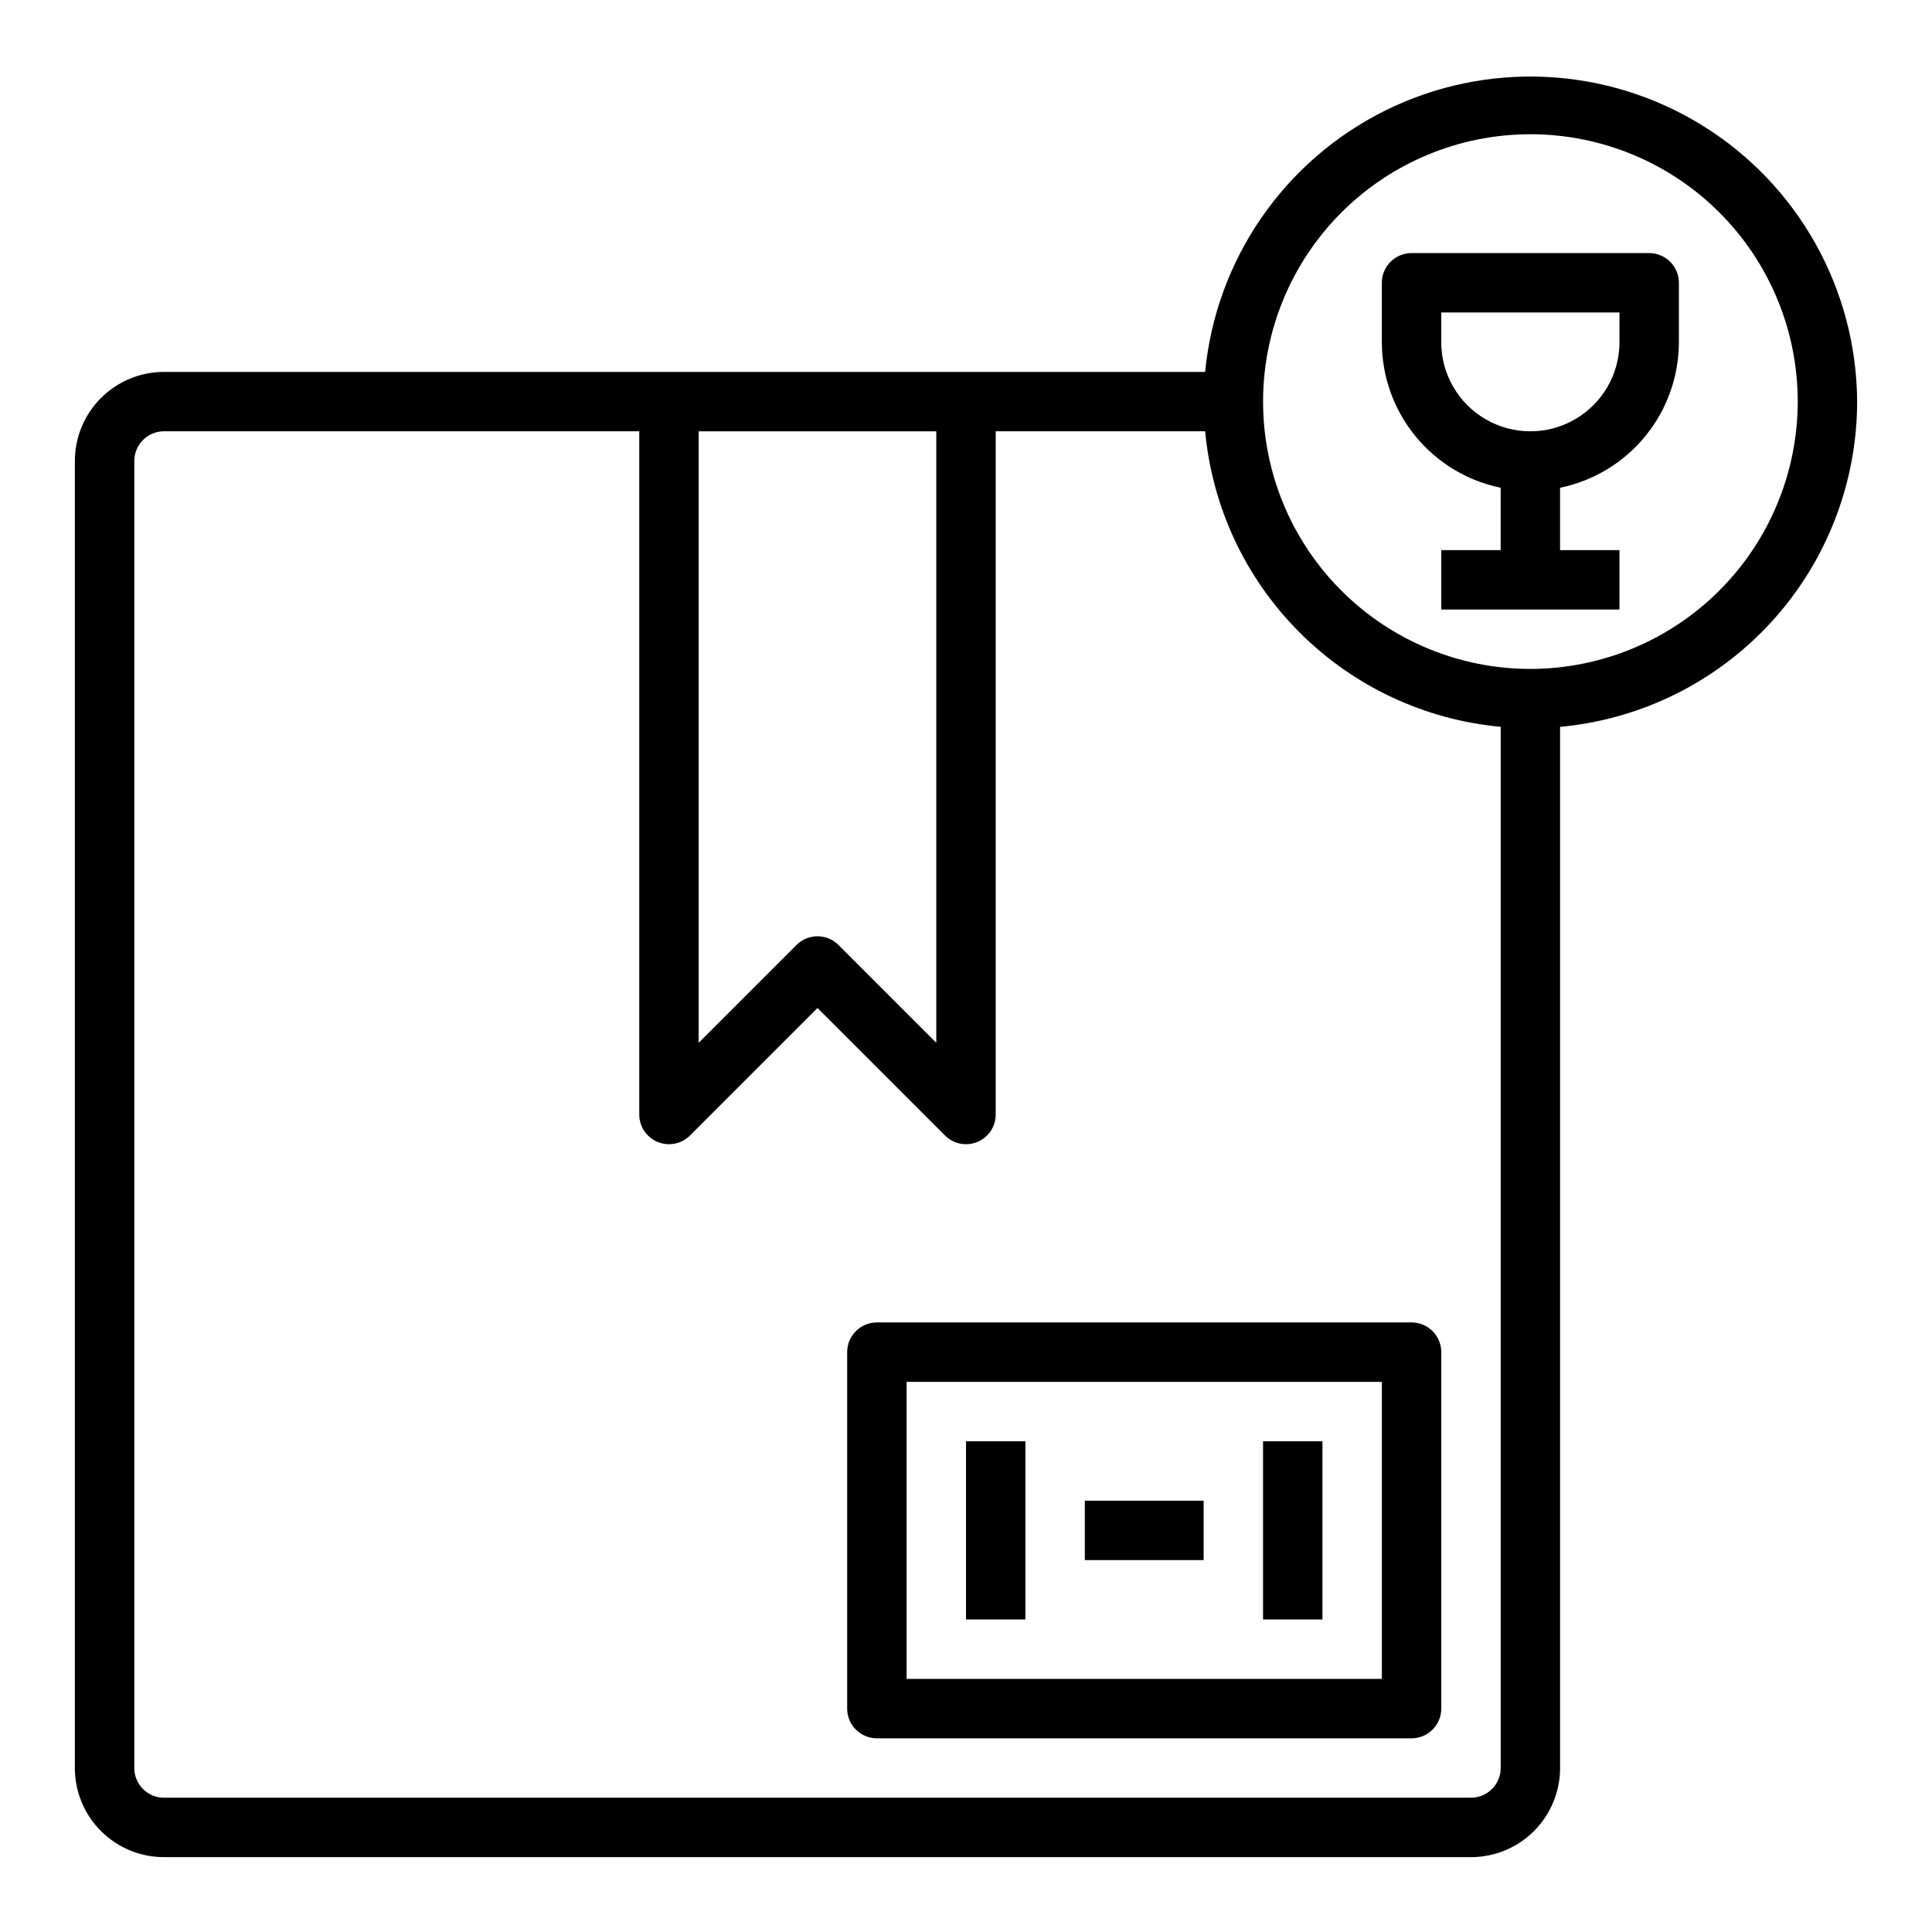 <?xml version="1.0" encoding="UTF-8"?>
<!-- Uploaded to: ICON Repo, www.iconrepo.com, Generator: ICON Repo Mixer Tools -->
<svg fill="#000000" width="800px" height="800px" version="1.1" viewBox="144 144 512 512" xmlns="http://www.w3.org/2000/svg">
 <g>
  <path d="m400 525.95h15.742v47.23h-15.742z"/>
  <path d="m478.72 525.95h15.742v47.23h-15.742z"/>
  <path d="m518.08 494.46h-141.7c-4.348 0-7.871 3.527-7.871 7.875v94.465c0 2.086 0.828 4.09 2.305 5.566 1.477 1.473 3.477 2.305 5.566 2.305h141.7c2.09 0 4.09-0.832 5.566-2.305 1.477-1.477 2.305-3.481 2.305-5.566v-94.465c0-2.09-0.828-4.09-2.305-5.566-1.477-1.477-3.477-2.309-5.566-2.309zm-7.871 94.465h-125.95v-78.719h125.95z"/>
  <path d="m431.49 541.7h31.488v15.742h-31.488z"/>
  <path d="m636.16 250.43c-0.156-29.895-15.715-57.594-41.168-73.273-25.449-15.684-57.188-17.129-83.957-3.828-26.773 13.305-44.789 39.473-47.66 69.23h-275.92c-6.262 0-12.27 2.488-16.699 6.918-4.43 4.426-6.918 10.434-6.918 16.699v346.37c0 6.262 2.488 12.27 6.918 16.699 4.43 4.43 10.438 6.918 16.699 6.918h346.37c6.262 0 12.27-2.488 16.699-6.918 4.426-4.43 6.914-10.438 6.914-16.699v-275.92c21.5-1.98 41.488-11.914 56.047-27.855s22.645-36.746 22.676-58.336zm-307.01 7.871h62.977v162.05l-25.922-25.922c-3.074-3.074-8.055-3.074-11.129 0l-25.926 25.922zm204.68 362.11h-346.37c-4.348 0-7.871-3.523-7.871-7.871v-346.37c0-4.348 3.523-7.875 7.871-7.875h125.95v181.06c0 3.184 1.918 6.051 4.859 7.269s6.328 0.547 8.578-1.703l33.793-33.797 33.797 33.797c1.477 1.477 3.477 2.305 5.566 2.305 1.035 0.004 2.059-0.199 3.012-0.598 2.941-1.219 4.859-4.09 4.859-7.273v-181.06h55.504c1.863 20.145 10.715 39 25.02 53.305 14.301 14.301 33.156 23.152 53.301 25.016v275.92c0 2.09-0.828 4.09-2.305 5.566s-3.481 2.305-5.566 2.305zm15.742-299.14c-18.789 0-36.809-7.465-50.098-20.75-13.285-13.285-20.75-31.309-20.75-50.098 0-18.789 7.465-36.809 20.75-50.098 13.289-13.285 31.309-20.75 50.098-20.75 18.789 0 36.812 7.465 50.098 20.75 13.285 13.289 20.75 31.309 20.75 50.098-0.02 18.785-7.492 36.793-20.773 50.074s-31.289 20.754-50.074 20.773z"/>
  <path d="m581.05 211.07h-62.977c-4.348 0-7.871 3.523-7.871 7.871v15.746c0.012 9.07 3.148 17.859 8.887 24.883 5.734 7.027 13.719 11.863 22.602 13.688v16.531h-15.746v15.742h47.23l0.004-15.742h-15.746v-16.531c8.887-1.824 16.867-6.66 22.605-13.688 5.734-7.023 8.871-15.812 8.883-24.883v-15.746c0-2.086-0.828-4.09-2.305-5.566-1.477-1.477-3.477-2.305-5.566-2.305zm-7.871 23.617c0 8.438-4.5 16.23-11.809 20.449s-16.309 4.219-23.617 0c-7.305-4.219-11.809-12.012-11.809-20.449v-7.875h47.23z"/>
 </g>
</svg>